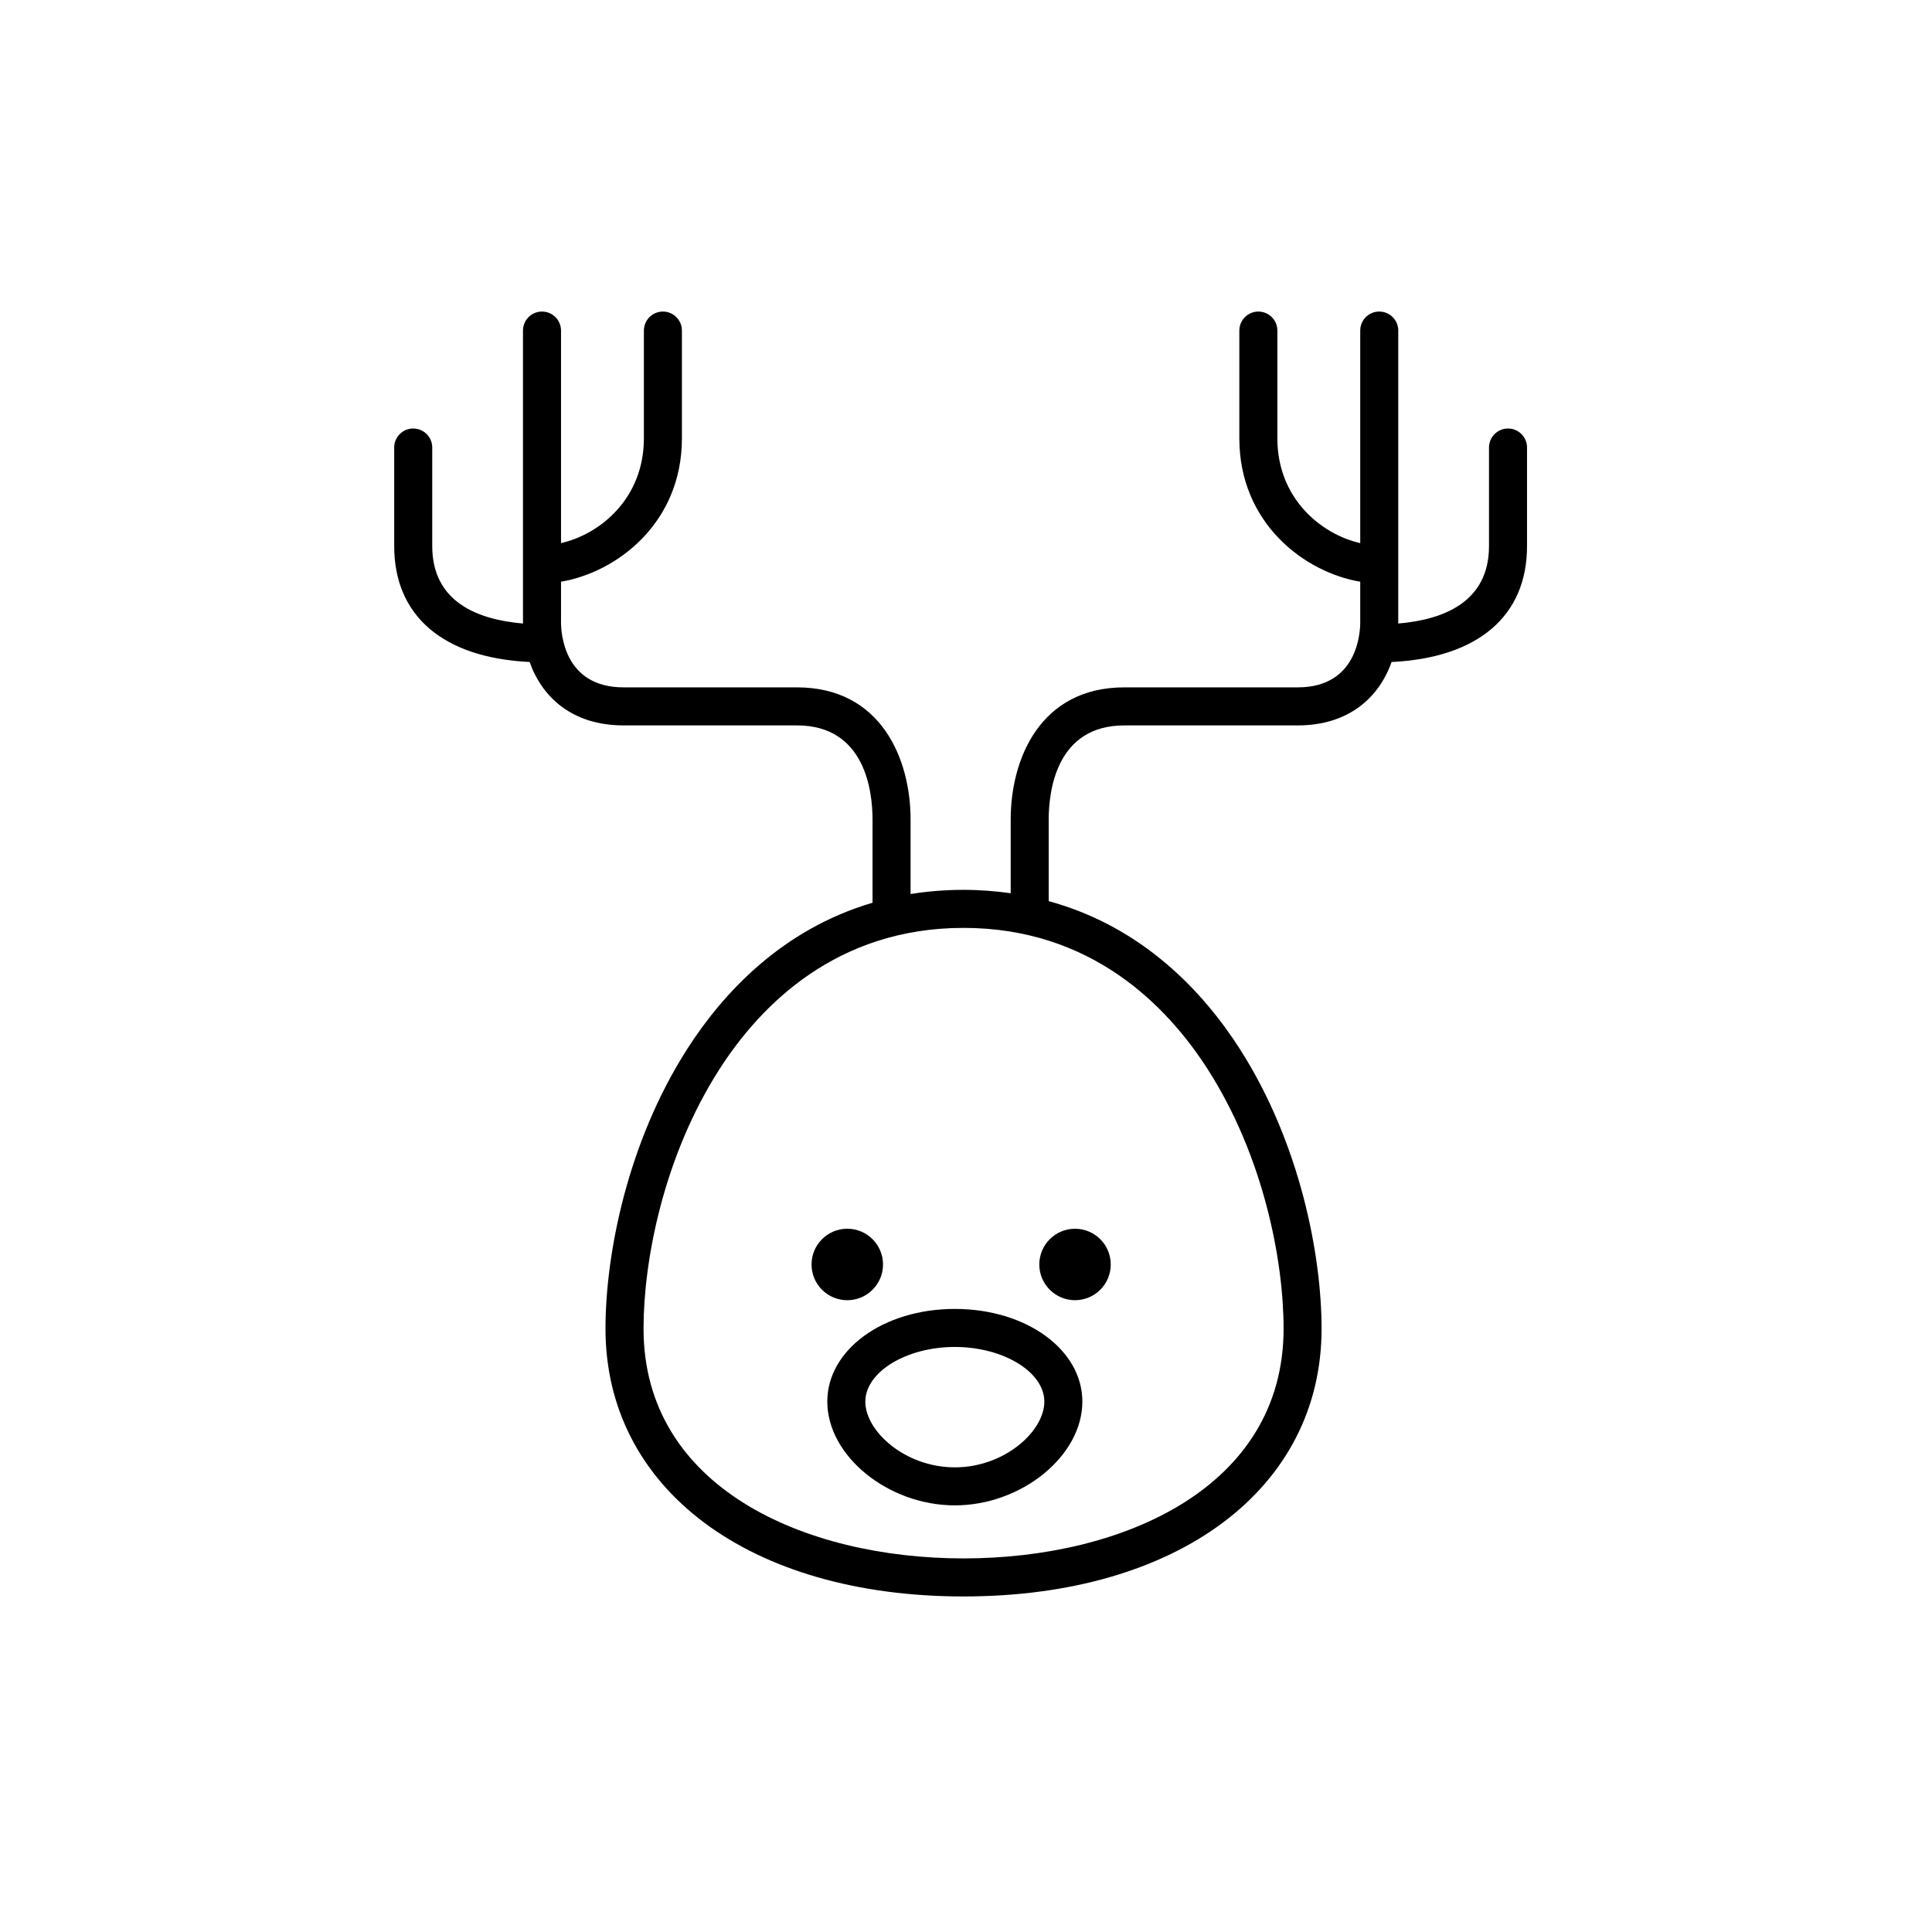 <?xml version="1.0" encoding="UTF-8"?>
<!-- Uploaded to: SVG Repo, www.svgrepo.com, Generator: SVG Repo Mixer Tools -->
<svg fill="#000000" width="800px" height="800px" version="1.1" viewBox="144 144 512 512" xmlns="http://www.w3.org/2000/svg">
 <g>
  <path d="m378.01 479.1c0 5.231-4.238 9.469-9.473 9.469-5.231 0-9.469-4.238-9.469-9.469 0-5.231 4.238-9.473 9.469-9.473 5.234 0 9.473 4.242 9.473 9.473"/>
  <path d="m438.36 479.1c0 5.227-4.238 9.465-9.469 9.465-5.227 0-9.465-4.238-9.465-9.465 0-5.231 4.238-9.469 9.465-9.469 5.231 0 9.469 4.238 9.469 9.469"/>
  <path d="m397.04 490.88c-18.953 0-33.797 10.793-33.797 24.562 0 14.391 16.105 27.496 33.797 27.496 17.688 0 33.797-13.109 33.797-27.496 0-13.77-14.844-24.562-33.797-24.562zm0 41.984c-13.141 0-23.719-9.531-23.719-17.422 0-7.856 10.863-14.484 23.719-14.484 12.855 0 23.719 6.629 23.719 14.484 0 7.887-10.574 17.422-23.719 17.422z"/>
  <path d="m441.96 336.24h45.961c13.547 0 21.566-7.453 24.863-16.801 22.867-1.109 35.895-12.156 35.895-30.719v-26.121c0-2.785-2.254-5.039-5.039-5.039-2.785 0-5.039 2.254-5.039 5.039v26.121c0 14.812-12.051 19.512-24.062 20.52 0-0.105 0.012-0.211 0.012-0.324l0.004-77.312c0-2.785-2.254-5.039-5.039-5.039-2.785 0-5.039 2.254-5.039 5.039v56.332c-10.43-2.387-21.961-11.887-21.961-27.773v-28.555c0-2.785-2.254-5.039-5.039-5.039s-5.039 2.254-5.039 5.039v28.555c0 22.48 17.266 35.52 32.039 37.996v10.75c0 2.875-0.797 17.25-16.555 17.25h-45.961c-22.227 0-30.117 18.871-30.117 35.031v19.527c-3.977-0.559-8.121-0.898-12.496-0.898-4.938 0-9.609 0.398-14.035 1.102v-19.734c0-16.156-7.883-35.031-30.113-35.031h-45.969c-15.758 0-16.555-14.375-16.555-17.25v-10.75c14.773-2.484 32.039-15.516 32.039-37.996v-28.555c0-2.785-2.254-5.039-5.039-5.039s-5.039 2.254-5.039 5.039v28.555c0 15.891-11.539 25.391-21.961 27.773v-56.328c0-2.785-2.254-5.039-5.039-5.039-2.785 0-5.039 2.254-5.039 5.039v77.309c0 0.105 0.012 0.211 0.012 0.324-12.012-1.008-24.062-5.703-24.062-20.52v-26.121c0-2.785-2.254-5.039-5.039-5.039s-5.039 2.254-5.039 5.039v26.121c0 18.566 13.027 29.609 35.895 30.719 3.293 9.355 11.316 16.801 24.863 16.801h45.969c18.082 0 20.035 17.453 20.035 24.953v22.043c-24.051 7.074-39.68 24.012-49.141 38.805-15.945 24.934-21.629 54.617-21.629 74.082 0 42.441 38.129 70.957 94.883 70.957 56.758 0 94.887-28.516 94.887-70.957 0-19.461-5.684-49.141-21.629-74.082-9.664-15.105-25.762-32.434-50.688-39.23v-21.617c0.008-7.496 1.957-24.949 20.047-24.949zm22.156 91.223c14.781 23.109 20.047 50.617 20.047 68.652 0 42.059-42.598 60.879-84.812 60.879s-84.805-18.824-84.805-60.879c0-18.035 5.266-45.543 20.043-68.652 10.965-17.133 31.094-37.562 64.766-37.562 33.672 0 53.805 20.43 64.762 37.562z"/>
 </g>
</svg>